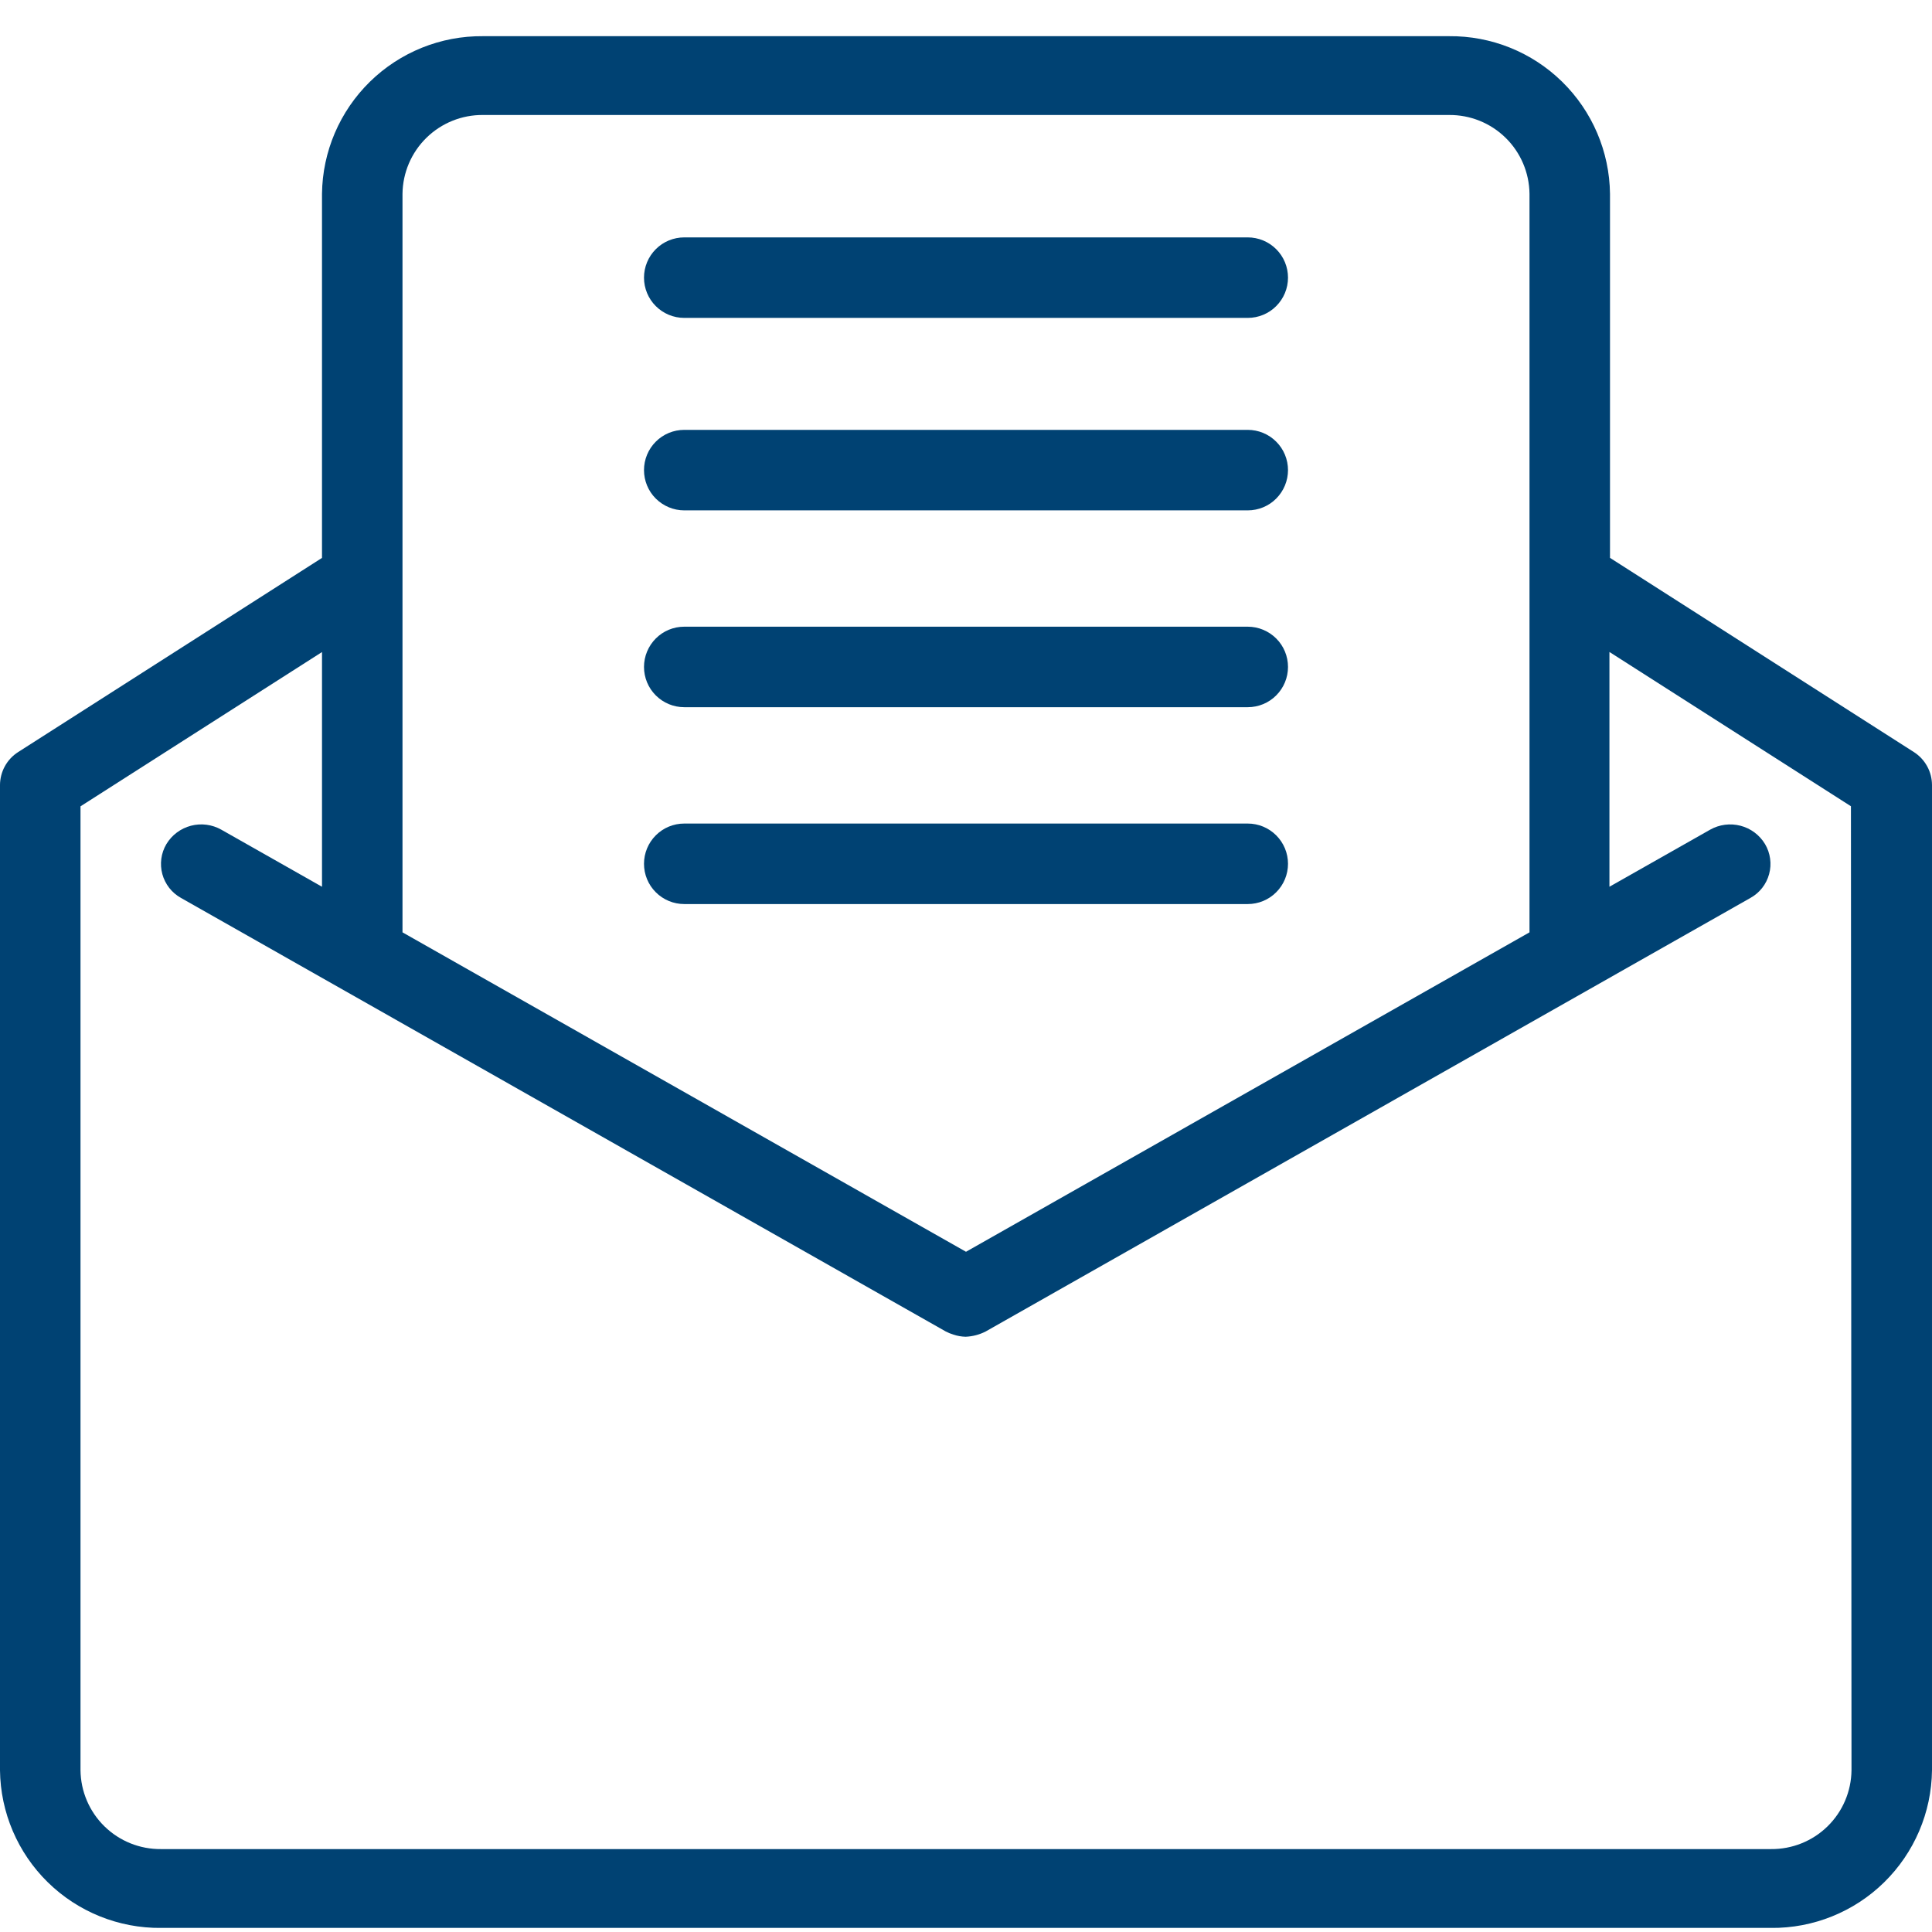 <svg fill="none" height="48" viewBox="0 0 48 48" width="48" xmlns="http://www.w3.org/2000/svg" xmlns:xlink="http://www.w3.org/1999/xlink"><clipPath id="a"><path d="m0 .898h48v47h-48z"/></clipPath><g clip-path="url(#a)" fill="#004273"><path d="m47.547 18.683-7.547-4.823v-9.044c-.012-1.05-.44-2.051-1.19-2.786s-1.76-1.141-2.81-1.131h-24c-1.049-.01-2.06.397-2.81 1.132s-1.178 1.736-1.19 2.785v9.045l-7.546 4.822c-.139.088-.253.209-.332.352-.079.143-.121.305-.122.469v24.478c.012 1.049.44 2.051 1.19 2.785.75.734 1.76 1.141 2.81 1.132h40c1.049.01 2.06-.397 2.81-1.132s1.178-1.736 1.19-2.785v-24.479c-.001-.164-.042-.325-.122-.468-.079-.143-.193-.264-.331-.352zm-35.547-15.826h24c.525-.005 1.03.198 1.405.565.375.367.589.868.595 1.393v18.349l-14 7.936-14-7.936v-18.348c.006-.525.22-1.026.595-1.393s.88-.571 1.405-.566zm34 41.125c-.006.525-.22 1.026-.595 1.393-.375.367-.88.57-1.405.565h-40c-.525.005-1.03-.198-1.405-.565-.375-.367-.589-.868-.595-1.393v-23.949l6-3.833v5.831l-2.5-1.417c-.229-.13-.5-.166-.756-.099-.255.067-.474.23-.61.456-.066.111-.109.235-.126.363-.017.128-.009.258.025.383.034.125.093.241.172.343.08.102.179.186.292.249l19 10.771c.061.032.126.058.192.078.097.033.198.05.3.053.174-.007.345-.051.5-.131l19-10.771c.113-.063.212-.147.292-.249s.138-.218.172-.343c.034-.125.043-.255.025-.383-.017-.128-.06-.252-.126-.363-.136-.226-.355-.39-.61-.456s-.526-.031-.756.099l-2.5 1.417v-5.833l6 3.833z"/><path d="m17 7.898h14c.265 0 .52-.105.707-.293.188-.188.293-.442.293-.707 0-.265-.105-.52-.293-.707-.188-.188-.442-.293-.707-.293h-14c-.265 0-.52.105-.707.293-.188.188-.293.442-.293.707 0 .265.105.52.293.707.188.188.442.293.707.293z"/><path d="m17 12.68h14c.265 0 .52-.105.707-.293s.293-.442.293-.707-.105-.52-.293-.707c-.188-.188-.442-.293-.707-.293h-14c-.265 0-.52.105-.707.293-.188.188-.293.442-.293.707s.105.52.293.707.442.293.707.293z"/><path d="m17 17.57h14c.265 0 .52-.105.707-.293.188-.188.293-.442.293-.707s-.105-.52-.293-.707-.442-.293-.707-.293h-14c-.265 0-.52.105-.707.293s-.293.442-.293.707.105.52.293.707c.188.188.442.293.707.293z"/><path d="m17 22.461h14c.265 0 .52-.105.707-.293.188-.188.293-.442.293-.707 0-.265-.105-.519-.293-.707-.188-.188-.442-.293-.707-.293h-14c-.265 0-.52.105-.707.293-.188.188-.293.442-.293.707 0 .265.105.52.293.707.188.188.442.293.707.293z"/></g></svg>